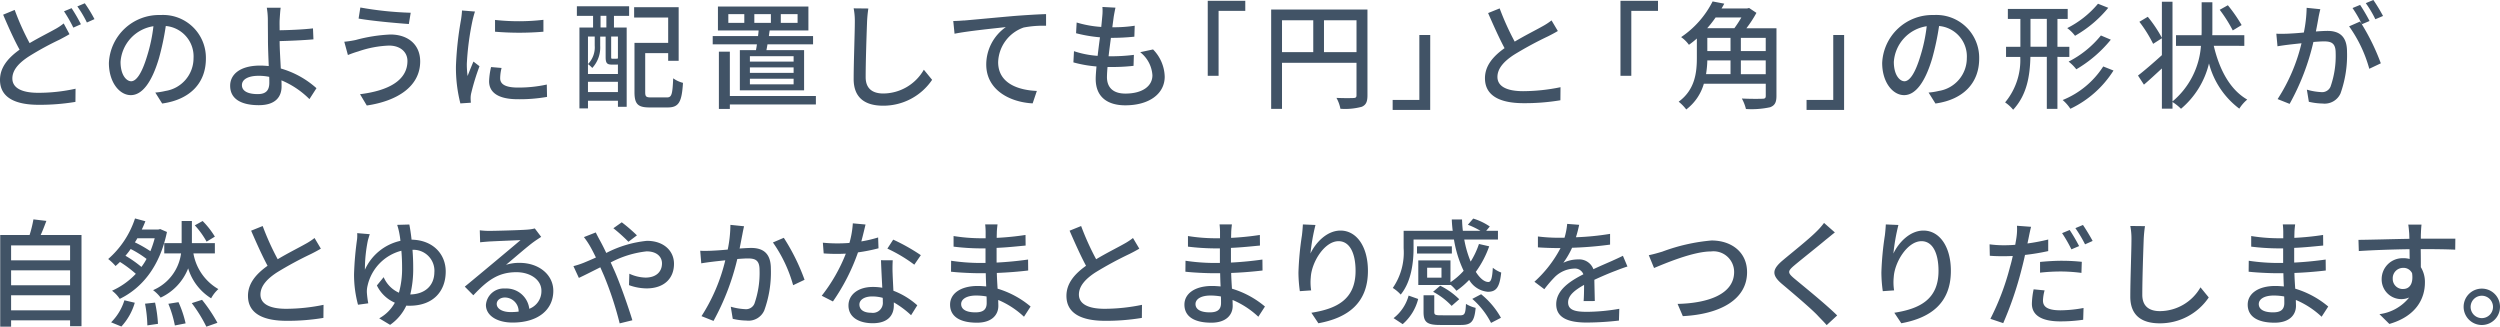 <svg xmlns="http://www.w3.org/2000/svg" width="321.646" height="42.024"><path d="M8.94 4.395c-.39.24-.8.45-1.275.705a38.072 38.072 0 00-3.929 2.145C2.415 8.1 1.59 9.014 1.59 10.094c0 1.17 1.11 1.846 3.33 1.846a22.12 22.12 0 004.8-.526l-.015 1.695a27.968 27.968 0 01-4.725.375c-2.865 0-4.98-.84-4.98-3.21 0-1.575 1.005-2.8 2.52-3.884-.69-1.245-1.44-2.91-2.115-4.5l1.485-.615a32.491 32.491 0 001.92 4.274c1.215-.719 2.43-1.319 3.2-1.754a7.106 7.106 0 001.185-.78zm.27-3.345a20.519 20.519 0 011.2 2.07l-.975.435a18.4 18.4 0 00-1.2-2.1zm1.7-.63a17.734 17.734 0 011.245 2.04l-.975.435A14.192 14.192 0 009.95.825zm9.07 11.489a8.421 8.421 0 001.32-.21 4.266 4.266 0 003.6-4.215 3.927 3.927 0 00-3.57-4.139 34.02 34.02 0 01-.885 4.169c-.9 3.03-2.13 4.725-3.615 4.725-1.469 0-2.82-1.665-2.82-4.14a6.455 6.455 0 016.645-6.165 5.506 5.506 0 015.835 5.61c0 3.1-1.995 5.265-5.625 5.775zm-1.05-4.71a20.668 20.668 0 00.811-3.825 4.981 4.981 0 00-4.231 4.59c0 1.71.766 2.49 1.365 2.49.645 0 1.366-.96 2.055-3.255m20.881 5.553a11.157 11.157 0 00-3.6-2.415c.015.315.015.585.015.795 0 1.26-.719 2.4-2.925 2.4-2.07 0-3.689-.675-3.689-2.5 0-1.44 1.244-2.595 3.869-2.595.375 0 .735.03 1.095.06-.045-1.17-.1-2.49-.1-3.33 0-.885-.015-1.95-.015-2.58a9.65 9.65 0 00-.134-1.59h1.784c-.06.36-.1 1.081-.135 1.59-.015.375 0 .826 0 1.305 1.185-.015 3-.09 4.291-.24l.06 1.41c-1.306.12-3.151.195-4.351.225 0 .945.091 2.31.151 3.525a11.705 11.705 0 014.589 2.535zm-5.175-2.865a6.634 6.634 0 00-1.351-.135c-1.365 0-2.159.465-2.159 1.2 0 .78.794 1.155 2.039 1.155 1.035 0 1.485-.465 1.485-1.47 0-.2 0-.45-.014-.75m15.419-4.023a13.513 13.513 0 00-3.96.75 14.029 14.029 0 00-1.334.466l-.466-1.71a12.5 12.5 0 001.47-.225 20.25 20.25 0 014.47-.705c2.22 0 3.825 1.26 3.825 3.465 0 3.194-2.91 5.084-6.87 5.669l-.869-1.455c3.644-.449 6.1-1.77 6.1-4.275 0-1.139-.9-1.98-2.37-1.98m2.79-4.229l-.24 1.455c-1.68-.12-4.77-.4-6.465-.7l.226-1.425a43.648 43.648 0 006.479.675m8.27-.155c-.1.285-.255.87-.315 1.14a35.169 35.169 0 00-.735 5.594 11.049 11.049 0 00.1 1.56c.225-.6.525-1.319.75-1.859l.78.6a29.394 29.394 0 00-1.065 3.465 2.727 2.727 0 00-.075.674c0 .15.015.375.03.556l-1.35.089a18.592 18.592 0 01-.57-4.8 42.259 42.259 0 01.645-5.925 11.015 11.015 0 00.135-1.23zm3.42 7.259a5.647 5.647 0 00-.18 1.321c0 .674.5 1.2 2.294 1.2a16.709 16.709 0 003.706-.389l.03 1.59a20.178 20.178 0 01-3.765.3c-2.52 0-3.69-.87-3.69-2.31a9.079 9.079 0 01.255-1.829zm5.385-6.194v1.53a37.481 37.481 0 01-6.225 0V2.565a27.845 27.845 0 006.225-.015M74.221.81h6.72v1.229h-1.95v1.5h1.637v10.2h-1.125v-.78h-3.854v.99h-1.1V3.539h1.755v-1.5h-2.085zm1.426 8.714h3.854v-1.23a.525.525 0 01-.165.016h-.615c-.615 0-.8-.181-.8-.96V4.709h-.7v1.185a3.885 3.885 0 01-1.02 2.85 3.494 3.494 0 00-.554-.5 3.076 3.076 0 00.869-2.37v-1.17h-.869zm3.854 1h-3.854v1.32h3.854zm-1.485-8.49h-.75v1.5h.75zm1.485 2.67h-.87v2.625c0 .195.015.226.165.226h.42c.15 0 .195-.016.21-.045a.233.233 0 01.075.059zm6.3 7.83c.615 0 .72-.375.81-2.46a3.709 3.709 0 001.26.585c-.15 2.46-.525 3.165-1.965 3.165h-2.325c-1.485 0-1.95-.405-1.95-1.98v-6.33h4.335V2.26h-4.38V.925h5.73v6.9h-1.35v-.991h-2.955v5.01c0 .585.12.69.75.69zm11.46-6.082c.044-.24.09-.48.12-.75h-5.685V4.637h5.832c.03-.24.06-.48.075-.72h-5.235V.842h11.64v3.075h-4.98c-.045.24-.075.48-.105.72h5.684v1.065h-5.864c-.045.27-.09.525-.135.75h4.845v5.174h-8.265V6.452zm7.709 6.989H93.901v.571h-1.41V6.647h1.41v5.7h11.069zM95.761 1.817h-2.055v1.125h2.055zm6.344 5.415H96.48v.69h5.625zm0 1.44H96.48v.705h5.625zm0 1.455H96.48v.72h5.625zm-5.054-7.185h2.13V1.817h-2.13zm3.405 0h2.16V1.817h-2.16zm11.264-1.847a16.6 16.6 0 00-.165 1.695c-.06 1.65-.18 5.07-.18 7.139 0 1.561.991 2.1 2.265 2.1a6.053 6.053 0 005.22-3.06l1.065 1.3a7.563 7.563 0 01-6.315 3.329c-2.265 0-3.78-.974-3.78-3.434 0-2.116.151-5.94.151-7.38a8.532 8.532 0 00-.151-1.71zm12.301 1.545c1.095-.09 3.734-.345 6.464-.585 1.591-.12 3.075-.21 4.1-.24v1.5a13.1 13.1 0 00-2.88.225 4.888 4.888 0 00-3.285 4.455c0 2.7 2.519 3.6 4.979 3.705l-.54 1.6c-2.91-.15-5.97-1.71-5.97-5a5.9 5.9 0 012.521-4.815c-1.305.15-4.95.51-6.6.855l-.165-1.635a19.84 19.84 0 001.38-.075m24.325 3.73a5.19 5.19 0 011.5 3.5c0 2.22-2.01 3.69-5.069 3.69-2.16 0-3.81-.96-3.81-3.4 0-.39.045-.945.1-1.6a15.779 15.779 0 01-2.97-.525l.075-1.44a12.288 12.288 0 003.044.6c.091-.78.195-1.6.3-2.385a18.508 18.508 0 01-3.075-.525l.075-1.38a14.15 14.15 0 003.165.57c.059-.54.1-1.02.135-1.4a6.045 6.045 0 00.014-1.17l1.68.09c-.1.465-.165.81-.225 1.17l-.179 1.35a17.645 17.645 0 002.88-.195l-.045 1.41a28.4 28.4 0 01-2.986.15h-.03c-.1.765-.21 1.59-.3 2.37h.21a23.685 23.685 0 003.045-.18l-.045 1.41a24 24 0 01-2.774.15h-.571a16.75 16.75 0 00-.075 1.29c0 1.335.78 2.13 2.37 2.13 2.175 0 3.48-.945 3.48-2.355a4.09 4.09 0 00-1.574-2.97zm7.036-6.256h4.83v1.29h-3.435v8.355h-1.395zm20.549 12.165c0 .81-.179 1.23-.735 1.471a8.207 8.207 0 01-2.744.254 4.641 4.641 0 00-.51-1.4c.96.045 1.92.031 2.205.016s.375-.09.375-.36V8.08h-9.585v5.925h-1.395V1.225h12.389zm-10.994-5.564h4.02v-4.1h-4.02zm9.585-4.1h-4.185v4.1h4.185zm9.48 11.539h-4.83v-1.29h3.435V4.499h1.4zM200.428 3.99c-.375.225-.795.45-1.275.69a46.13 46.13 0 00-4.35 2.355c-1.319.855-2.145 1.785-2.145 2.865 0 1.154 1.095 1.83 3.315 1.83a24.111 24.111 0 004.8-.511l-.015 1.681a27.831 27.831 0 01-4.725.375c-2.865 0-4.98-.841-4.98-3.21 0-1.575 1.005-2.79 2.521-3.87-.675-1.26-1.425-2.925-2.116-4.515l1.486-.6a34.213 34.213 0 001.934 4.275c1.3-.78 2.776-1.515 3.54-1.95a8.324 8.324 0 001.2-.78zm8.058-3.886h4.83v1.29h-3.435v8.355h-1.395zm20.069 12.241c0 .825-.21 1.23-.825 1.455a11.291 11.291 0 01-3.1.225 5.54 5.54 0 00-.526-1.35c1.125.06 2.311.045 2.656.029.315 0 .42-.089.42-.375V10.77h-7.965a6.351 6.351 0 01-2.265 3.314 5.655 5.655 0 00-.975-1c2.13-1.56 2.34-3.809 2.34-5.669v-2.46a11.124 11.124 0 01-1.02.81 4.2 4.2 0 00-1.005-.99 12.088 12.088 0 004.05-4.59l1.5.285c-.1.21-.225.405-.345.615h3.3l.24-.06.944.63a14.685 14.685 0 01-1.29 1.98h3.87zm-8.894-4.575a12.539 12.539 0 01-.165 1.77h3.15V7.77zm1.065-5.52a14.962 14.962 0 01-1.08 1.38h3.494a14.383 14.383 0 00.9-1.38zm-1.065 4.32h2.985V4.875h-2.985zm7.515-1.695h-3.2V6.57h3.2zm0 2.9h-3.2v1.77h3.2zm10.08 6.369h-4.828v-1.29h3.435V4.499h1.4zm10.872-2.235a8.42 8.42 0 001.32-.21 4.266 4.266 0 003.6-4.215 3.927 3.927 0 00-3.57-4.139 34.01 34.01 0 01-.885 4.169c-.9 3.03-2.13 4.725-3.615 4.725-1.47 0-2.82-1.665-2.82-4.14a6.455 6.455 0 016.645-6.165 5.505 5.505 0 015.835 5.61c0 3.1-2 5.265-5.625 5.775zm-1.05-4.71a20.589 20.589 0 00.81-3.825 4.979 4.979 0 00-4.23 4.59c0 1.71.765 2.49 1.365 2.49.645 0 1.365-.96 2.055-3.255m17.627.121v6.69h-1.365V7.32h-2.112c-.06 2.46-.449 4.89-2.22 6.8a4.794 4.794 0 00-1.034-.945 8.509 8.509 0 001.949-5.85h-1.829v-1.3h1.845V2.44h-1.611V1.15h7.7v1.29h-1.32v3.585h1.53v1.3zm-1.365-4.89h-2.1v3.585h2.1zm8.58 6.645a13.279 13.279 0 01-5.55 4.92 5.3 5.3 0 00-.99-1.125 11.2 11.2 0 005.22-4.32zm-.675-8.07a15.316 15.316 0 01-4.275 3.6 4.844 4.844 0 00-1.005-.99 12.442 12.442 0 003.96-3.135zm.33 4.1a16.335 16.335 0 01-4.44 3.81 5.6 5.6 0 00-.99-.99 12.85 12.85 0 004.155-3.36zm13.245.79c.72 3.06 2.085 5.64 4.305 6.915a5.062 5.062 0 00-1.02 1.169 10.632 10.632 0 01-3.9-5.819 10.966 10.966 0 01-3.6 5.835 6.64 6.64 0 00-1.095-.871v.855h-1.365V8.805c-.8.735-1.6 1.485-2.31 2.085l-.764-1.17c.779-.6 1.949-1.6 3.074-2.625V4.92l-1.125.72a17.04 17.04 0 00-1.77-2.835l1.08-.645a17.007 17.007 0 011.815 2.7V.225h1.365v12.827a10.285 10.285 0 003.66-7.155h-3.21V4.532h3.285c.015-.225.015-.435.015-.645v-3.6h1.38v3.6c0 .21 0 .42-.015.645h4.125v1.365zm2.445-1.98a18.1 18.1 0 00-1.68-2.655l1.05-.585a19.806 19.806 0 011.77 2.55zm11.263-2.73c-.075.315-.165.69-.225 1.02-.075.45-.21 1.17-.345 1.845.6-.045 1.14-.075 1.485-.075 1.425 0 2.52.6 2.52 2.67a14.618 14.618 0 01-.84 5.385 2.239 2.239 0 01-2.3 1.29 8.3 8.3 0 01-1.77-.225l-.255-1.56a8.076 8.076 0 001.83.315 1.175 1.175 0 001.215-.705 11.925 11.925 0 00.66-4.335c0-1.275-.57-1.485-1.515-1.485-.3 0-.8.03-1.35.075a30.261 30.261 0 01-3.06 7.965l-1.545-.616a22.868 22.868 0 003.075-7.184c-.674.075-1.275.135-1.62.18-.389.045-1.05.135-1.469.21l-.151-1.62c.51.03.93.015 1.441 0a41.416 41.416 0 002.1-.15 17.671 17.671 0 00.361-3.18zm5.34 1.935a28.03 28.03 0 012.445 5.025l-1.485.705a17.271 17.271 0 00-2.595-5.46l1.4-.615c.075.1.15.21.24.33a16.069 16.069 0 00-1.2-2.07l.975-.405a21.972 21.972 0 011.215 2.07zm1.74-.645a13.676 13.676 0 00-1.23-2.07l.975-.405a21.445 21.445 0 011.245 2.055zM10.485 30.235v11.73h-1.47v-.75H1.428v.81h-1.4v-11.79h3.78a16.113 16.113 0 00.494-2.01l1.665.195c-.239.63-.479 1.275-.734 1.815zM1.428 33.49h7.59v-1.92h-7.59zm0 3.21h7.59v-1.92h-7.59zm7.589 1.29H1.428v1.935h7.59zm12.463-8.145c-.915 4.44-3.21 7.215-6.074 8.609a4.137 4.137 0 00-.991-1.05 9.672 9.672 0 003.061-2.174 15.107 15.107 0 00-2.041-1.53c-.18.18-.375.36-.569.525a6.607 6.607 0 00-.946-.9 11.781 11.781 0 003.451-5.22l1.334.36c-.134.345-.285.705-.464 1.065h2.13l.239-.06zm-7.185 11.624a6.837 6.837 0 001.71-2.835l1.335.315a7.634 7.634 0 01-1.724 3.06zm3.9-7.124a7.243 7.243 0 00.659-1.035 13.225 13.225 0 00-2.04-1.275 9.587 9.587 0 01-.674.869 14.639 14.639 0 012.055 1.441m-.526-3.69a5.882 5.882 0 01-.315.525 15.515 15.515 0 011.995 1.139 13.625 13.625 0 00.556-1.664zm2.281 8.279a16.865 16.865 0 01.375 2.73l-1.366.2a16.673 16.673 0 00-.3-2.791zm4.934-6.329a6.616 6.616 0 003.21 4.589 4.475 4.475 0 00-.93 1.186 6.89 6.89 0 01-2.955-3.855 6.926 6.926 0 01-3.54 3.765 4.884 4.884 0 00-.975-.96 6 6 0 003.6-4.725h-2.16v-1.32h2.236v-2.85h1.319v2.85h2.955v1.32zm-1.92 6.27a13.825 13.825 0 01.915 2.729l-1.38.27a14.672 14.672 0 00-.839-2.789zm3.03-.3a19.931 19.931 0 011.98 2.955l-1.425.5a18.589 18.589 0 00-1.875-3.031zm.585-7.484a10.73 10.73 0 00-1.515-2.1l1.005-.555a10.571 10.571 0 011.575 2.01zm14.701.899c-.375.225-.795.45-1.275.69a46.137 46.137 0 00-4.35 2.355c-1.32.855-2.145 1.785-2.145 2.865 0 1.154 1.1 1.83 3.315 1.83a24.11 24.11 0 004.8-.511L41.61 40.9a27.83 27.83 0 01-4.725.375c-2.865 0-4.98-.841-4.98-3.21 0-1.575 1.005-2.79 2.52-3.87-.675-1.26-1.425-2.925-2.115-4.515l1.485-.6a34.2 34.2 0 001.933 4.272c1.3-.78 2.775-1.515 3.54-1.95a8.33 8.33 0 001.2-.78zm11.385-3.105c.09.465.2 1.14.286 1.95 2.729.045 4.394 1.83 4.394 4.1 0 2.475-1.545 4.4-4.665 4.4a3.413 3.413 0 01-.405-.016 6.186 6.186 0 01-2.085 2.476l-1.4-.84a5.076 5.076 0 002.01-2.011 4.6 4.6 0 01-2.31-2.219l.871-1.065a3.858 3.858 0 001.964 2 11.42 11.42 0 00.406-3.24c0-.75-.031-1.485-.091-2.16a5.988 5.988 0 00-4.35 4.5 3.152 3.152 0 00-.09.84 11.578 11.578 0 00.181 1.425l-1.32.18a14.9 14.9 0 01-.51-3.96 41.2 41.2 0 01.39-4.47 4.535 4.535 0 00.014-.78l1.62.135c-.089.255-.165.54-.24.78a18.781 18.781 0 00-.389 3.795 6.572 6.572 0 014.574-3.72 10.831 10.831 0 00-.164-1.08 8.824 8.824 0 00-.256-.975zm3.225 6.09a2.7 2.7 0 00-2.82-2.835c.06.72.091 1.5.091 2.265a13.882 13.882 0 01-.375 3.48c1.919-.045 3.1-1.155 3.1-2.91m13.742-4.5c-.3.195-.645.42-.916.615-.764.54-2.564 2.115-3.614 2.985a5.52 5.52 0 011.755-.255c2.489 0 4.335 1.53 4.335 3.6 0 2.385-1.905 4.08-5.235 4.08-2.055 0-3.435-.93-3.435-2.265a2.294 2.294 0 012.46-2.115 2.968 2.968 0 013.119 2.61 2.425 2.425 0 001.561-2.325c0-1.4-1.41-2.385-3.225-2.385-2.37 0-3.78 1.11-5.535 2.97l-1.1-1.11c1.155-.945 3.015-2.5 3.885-3.225.825-.69 2.535-2.115 3.285-2.76-.78.03-3.315.135-4.095.18-.375.03-.765.06-1.1.1l-.045-1.545a10.712 10.712 0 001.184.075c.781 0 4.141-.09 4.951-.164a5.208 5.208 0 00.944-.151zm-2.9 9.615a1.79 1.79 0 00-1.755-1.815c-.615 0-1.065.36-1.065.825 0 .645.765 1.05 1.77 1.05a7.7 7.7 0 001.05-.06m9.923-10.185c.12.255.4.795.555 1.065.255.465.525 1 .795 1.575a14.506 14.506 0 015.235-1.56c2.159 0 3.48 1.29 3.48 2.955 0 1.86-1.245 3.165-3.54 3.165a6.758 6.758 0 01-2.25-.42l.045-1.47a5.25 5.25 0 002.07.5c1.41 0 2.13-.78 2.13-1.83 0-.84-.66-1.545-1.98-1.545a12.825 12.825 0 00-4.62 1.425c.165.36.33.735.495 1.095.765 1.74 1.785 4.68 2.295 6.345l-1.635.4a43.461 43.461 0 00-2.01-6.12l-.48-1.095c-1.11.555-2.1 1.065-2.76 1.365l-.7-1.515a10.744 10.744 0 001.335-.435c.48-.2 1.005-.42 1.56-.675-.27-.555-.525-1.05-.765-1.47a10.425 10.425 0 00-.78-1.155zm4.2 1.2a21.048 21.048 0 00-1.935-1.74l1.08-.765a20.93 20.93 0 011.95 1.68zm14.877-1.995a21.6 21.6 0 00-.21 1.02c-.09.45-.225 1.17-.36 1.845.616-.045 1.14-.075 1.485-.075 1.44 0 2.535.6 2.535 2.67a14.3 14.3 0 01-.855 5.384 2.216 2.216 0 01-2.294 1.29 8.112 8.112 0 01-1.755-.225l-.255-1.559a7.963 7.963 0 001.829.315 1.176 1.176 0 001.215-.705 11.928 11.928 0 00.66-4.335c0-1.275-.569-1.485-1.515-1.485-.3 0-.795.03-1.349.075a31.432 31.432 0 01-3.06 7.964l-1.545-.614a23.243 23.243 0 003.06-7.185c-.676.075-1.276.135-1.606.18-.389.045-1.064.135-1.484.21l-.135-1.62c.494.03.93.015 1.425 0a42.932 42.932 0 002.114-.15 16.247 16.247 0 00.345-3.18zm5.115 1.485a26.576 26.576 0 012.67 5.4l-1.47.7a17.833 17.833 0 00-2.6-5.5zm12.185 1.35a22.149 22.149 0 01-2.64.525 26.081 26.081 0 01-3.225 6.315l-1.44-.735a21.508 21.508 0 003.1-5.415c-.36.015-.705.03-1.065.03a24.16 24.16 0 01-1.784-.06l-.106-1.38a19.69 19.69 0 003.42.03 11.833 11.833 0 00.435-2.52l1.635.15c-.12.51-.315 1.335-.54 2.175a15.7 15.7 0 002.16-.51zm1.83 1.545a16.9 16.9 0 00-.015 1.74c.015.48.06 1.335.1 2.175a9.857 9.857 0 013.075 1.875l-.8 1.275a11.86 11.86 0 00-2.22-1.65v.4c0 1.26-.765 2.28-2.715 2.28-1.724 0-3.12-.736-3.12-2.28 0-1.4 1.26-2.385 3.105-2.385a6.732 6.732 0 011.245.1c-.06-1.17-.135-2.565-.165-3.54zm-1.29 4.83a5.018 5.018 0 00-1.365-.18c-.99 0-1.634.435-1.634 1.035 0 .63.509 1.065 1.529 1.065a1.29 1.29 0 001.485-1.4c0-.15 0-.315-.015-.525m4.065-4.26a19.069 19.069 0 00-3.465-2.07l.75-1.155a24.434 24.434 0 013.555 2zm14.112 6.697a11.135 11.135 0 00-3.315-2.16c0 .3.015.555.015.765 0 1.125-.81 2.16-2.744 2.16-2.25 0-3.465-.825-3.465-2.325 0-1.41 1.335-2.4 3.554-2.4.375 0 .735.03 1.095.06-.03-.555-.045-1.155-.059-1.7h-.811c-.944 0-2.625-.075-3.659-.195l.014-1.41a25.371 25.371 0 003.661.285h.764v-1.875h-.735a29.854 29.854 0 01-3.375-.225v-1.365a22.428 22.428 0 003.36.286h.765v-.841a9.128 9.128 0 00-.06-.945h1.59c-.03.27-.075.6-.09 1 0 .165-.015.435-.015.736a35.849 35.849 0 003.705-.375l.015 1.364c-1.08.1-2.325.24-3.735.3v1.89a44.76 44.76 0 004.05-.39l.015 1.41c-1.38.165-2.61.255-4.035.315.015.675.06 1.38.1 2.025a11.833 11.833 0 014.245 2.295zm-4.815-2.61a7.733 7.733 0 00-1.335-.12c-1.26 0-1.935.48-1.935 1.1s.555 1.065 1.831 1.065c.839 0 1.454-.24 1.454-1.2 0-.21 0-.5-.015-.84m19.651-6.157c-.375.225-.795.45-1.275.69a46.13 46.13 0 00-4.35 2.355c-1.32.855-2.145 1.785-2.145 2.865 0 1.154 1.095 1.83 3.315 1.83a24.111 24.111 0 004.8-.511l-.015 1.681a27.835 27.835 0 01-4.726.375c-2.864 0-4.979-.841-4.979-3.21 0-1.575 1.005-2.79 2.52-3.87-.675-1.26-1.425-2.925-2.115-4.515l1.485-.6a34.208 34.208 0 001.932 4.272c1.3-.78 2.775-1.515 3.54-1.95a8.317 8.317 0 001.2-.78zm15.314 8.762a11.115 11.115 0 00-3.314-2.16c0 .3.015.555.015.765 0 1.125-.81 2.16-2.745 2.16-2.25 0-3.465-.825-3.465-2.325 0-1.41 1.335-2.4 3.555-2.4.375 0 .735.03 1.1.06-.03-.555-.045-1.155-.06-1.7h-.81c-.945 0-2.625-.075-3.66-.195l.015-1.41a25.368 25.368 0 003.66.285h.765v-1.875h-.735a29.839 29.839 0 01-3.375-.225v-1.365a22.429 22.429 0 003.36.286h.765v-.841a9.408 9.408 0 00-.06-.945h1.59c-.03.27-.075.6-.09 1 0 .165-.015.435-.015.736a35.845 35.845 0 003.7-.375l.014 1.364c-1.079.1-2.324.24-3.734.3v1.89c1.47-.075 2.774-.21 4.05-.39l.014 1.41a50.427 50.427 0 01-4.034.315c.015.675.06 1.38.1 2.025a11.842 11.842 0 014.245 2.295zm-4.814-2.61a7.732 7.732 0 00-1.335-.12c-1.26 0-1.935.48-1.935 1.1s.555 1.065 1.83 1.065c.84 0 1.455-.24 1.455-1.2 0-.21 0-.5-.015-.84m12.165-9.202a25.836 25.836 0 00-.645 3.675c.645-1.365 2.085-2.955 3.87-2.955 2.025 0 3.525 2 3.525 5.19 0 4.139-2.595 6.045-6.375 6.735l-.9-1.351c3.255-.509 5.685-1.71 5.685-5.384 0-2.31-.765-3.825-2.19-3.825-1.8 0-3.45 2.67-3.57 4.62a6.72 6.72 0 00.045 1.71l-1.455.1a17.916 17.916 0 01-.18-2.4 38.851 38.851 0 01.45-4.785c.06-.5.1-1.005.12-1.4zm17.37 7.725h-4.14v-3.165h4.14v2.805a8.716 8.716 0 001.694-1.47 14.915 14.915 0 01-1.245-4.02h-5.2v1.125c0 1.77-.271 4.275-1.651 5.955a5 5 0 00-1.019-.855 8.008 8.008 0 001.394-5.115v-2.235h6.315a15.1 15.1 0 01-.119-1.455h1.319c.016.495.045.975.106 1.455h2.264a10.741 10.741 0 00-1.62-.78l.69-.795a7.81 7.81 0 012.13 1.02l-.464.555h1.514v1.125h-4.335a13.618 13.618 0 00.825 2.835 10.465 10.465 0 001.065-2.265l1.32.3a12.856 12.856 0 01-1.724 3.285c.524.825 1.094 1.305 1.619 1.305.345 0 .495-.51.57-1.83a3.876 3.876 0 001.08.615c-.21 1.965-.675 2.475-1.725 2.475a3.1 3.1 0 01-2.4-1.53 10.213 10.213 0 01-1.635 1.4 5.215 5.215 0 00-.764-.78zm-7.321 4.26a5.511 5.511 0 001.936-2.9l1.229.435a6.314 6.314 0 01-1.994 3.239zm7.5-8.31h-4.485v-.93h4.485zm1.036 7.95c.614 0 .719-.18.779-1.47a4.36 4.36 0 001.245.51c-.165 1.77-.569 2.2-1.89 2.2h-2.684c-1.71 0-2.13-.375-2.13-1.679v-2.145h1.38v2.13c0 .39.12.45.884.45zm-2.371-6.12h-1.845v1.275h1.845zm-.165 2.31a9.3 9.3 0 012.446 1.74l-.976.855a9.19 9.19 0 00-2.385-1.815zm5.265 1.095a10.4 10.4 0 012.55 3.03l-1.275.659a10.19 10.19 0 00-2.415-3.089zm13.186.884c.045-.509.06-1.35.06-2.085-1.26.706-2.055 1.38-2.055 2.25 0 1.021.96 1.215 2.46 1.215a25.089 25.089 0 004.125-.389l-.045 1.514a37.852 37.852 0 01-4.125.255c-2.22 0-3.945-.51-3.945-2.355 0-1.83 1.785-2.985 3.495-3.854a1.157 1.157 0 00-1.2-.736 3.774 3.774 0 00-2.46 1.065 16.1 16.1 0 00-1.365 1.59l-1.275-.96a15.477 15.477 0 003.36-4.334h-.435c-.615 0-1.65-.029-2.475-.091v-1.4a21.79 21.79 0 002.55.165h.87a8.943 8.943 0 00.345-1.785l1.545.12c-.09.392-.21.96-.42 1.6a34.21 34.21 0 004.394-.435v1.381a46.107 46.107 0 01-4.889.406 10.842 10.842 0 01-1.125 1.933 4.394 4.394 0 011.89-.433 1.954 1.954 0 011.98 1.258c.915-.435 1.679-.75 2.385-1.065.495-.224.93-.42 1.41-.659l.585 1.38c-.406.12-1.05.359-1.5.539-.765.285-1.725.69-2.76 1.17.015.84.045 2.025.059 2.73zm10.11-6.359a23.973 23.973 0 016.345-1.44c2.55 0 4.574 1.485 4.574 4.08 0 3.48-3.39 5.4-8.265 5.655l-.675-1.575c3.945-.09 7.275-1.26 7.275-4.11a2.651 2.651 0 00-2.97-2.64c-2.325 0-5.984 1.575-7.334 2.13l-.676-1.65c.54-.1 1.17-.285 1.726-.45m22.215-2.475c-.375.285-.841.69-1.14.915-.99.84-3.045 2.46-4.1 3.345-.855.735-.855.929.031 1.679 1.244 1.036 4.05 3.3 5.505 4.74l-1.35 1.245c-.36-.42-.78-.824-1.14-1.215-.81-.87-3.21-2.9-4.575-4.049-1.44-1.2-1.29-1.935.1-3.1 1.14-.96 3.3-2.67 4.3-3.675a8.662 8.662 0 00.976-1.11zm8.175-.96a25.836 25.836 0 00-.645 3.675c.645-1.365 2.085-2.955 3.87-2.955 2.025 0 3.525 2 3.525 5.19 0 4.139-2.595 6.045-6.375 6.735l-.9-1.351c3.255-.509 5.685-1.71 5.685-5.384 0-2.31-.765-3.825-2.19-3.825-1.8 0-3.45 2.67-3.57 4.62a6.72 6.72 0 00.045 1.71l-1.455.1a17.916 17.916 0 01-.18-2.4 38.851 38.851 0 01.45-4.785c.06-.5.1-1.005.12-1.4zm19.274 3.36a29.141 29.141 0 01-2.985.494c-.134.646-.3 1.306-.464 1.936a44.618 44.618 0 01-2.34 6.839l-1.651-.555a32.19 32.19 0 002.52-6.659c.136-.45.256-.945.36-1.425-.42.015-.809.03-1.184.03-.691 0-1.231-.015-1.771-.061l-.029-1.469a13.775 13.775 0 001.814.12c.465 0 .96-.015 1.486-.06.074-.435.149-.825.179-1.1a7.033 7.033 0 00.045-1.35l1.815.135c-.1.375-.225.975-.284 1.275l-.181.87a25.363 25.363 0 002.67-.51zm-.465 5.055a5.593 5.593 0 00-.21 1.29c0 .674.36 1.274 2.25 1.274a16.6 16.6 0 002.97-.3l-.045 1.515a20.428 20.428 0 01-2.94.21c-2.415 0-3.66-.795-3.66-2.264a9.833 9.833 0 01.225-1.86zm-.585-3.66c.8-.075 1.815-.151 2.775-.151a24.886 24.886 0 012.595.136l-.045 1.425a21.429 21.429 0 00-2.52-.18 24.361 24.361 0 00-2.805.15zm4.035-1.62a18.2 18.2 0 00-1.2-2.085l.975-.405a22 22 0 011.215 2.07zm1.486-3.135c.389.57.959 1.515 1.244 2.055l-.975.435a17.012 17.012 0 00-1.245-2.085zm7.979.15a16.621 16.621 0 00-.165 1.695c-.06 1.65-.18 5.07-.18 7.139 0 1.561.991 2.1 2.265 2.1a6.053 6.053 0 005.22-3.06l1.065 1.3a7.563 7.563 0 01-6.315 3.329c-2.265 0-3.78-.974-3.78-3.434 0-2.116.151-5.94.151-7.38a8.536 8.536 0 00-.151-1.71zm22.725 11.657a11.116 11.116 0 00-3.314-2.16c0 .3.015.555.015.765 0 1.125-.81 2.16-2.745 2.16-2.25 0-3.465-.825-3.465-2.325 0-1.41 1.335-2.4 3.555-2.4.375 0 .735.03 1.095.06-.03-.555-.045-1.155-.06-1.7h-.81c-.945 0-2.625-.075-3.66-.195l.015-1.41a25.369 25.369 0 003.66.285h.765v-1.875h-.735a29.839 29.839 0 01-3.375-.225v-1.365a22.429 22.429 0 003.36.286h.765v-.841a9.407 9.407 0 00-.06-.945h1.59c-.03.27-.075.6-.09 1 0 .165-.015.435-.015.736a35.848 35.848 0 003.7-.375l.014 1.364c-1.079.1-2.324.24-3.734.3v1.89c1.47-.075 2.774-.21 4.05-.39l.014 1.41a50.427 50.427 0 01-4.034.315c.015.675.06 1.38.105 2.025a11.844 11.844 0 014.245 2.295zm-4.814-2.61a7.733 7.733 0 00-1.335-.12c-1.26 0-1.935.48-1.935 1.1s.555 1.065 1.83 1.065c.84 0 1.455-.24 1.455-1.2 0-.21 0-.5-.015-.84m22.004-6.023c-.884-.045-2.279-.074-4.439-.074.015.795.015 1.664.015 2.324a3.65 3.65 0 01.525 1.98c0 1.98-1.05 4.305-4.575 5.325l-1.275-1.26a5.854 5.854 0 003.825-2.145 2.531 2.531 0 01-3.54-2.385 2.689 2.689 0 012.775-2.669 2.851 2.851 0 01.825.1l-.015-1.261c-2.25.031-4.68.12-6.525.24l-.045-1.439c1.68-.016 4.44-.1 6.555-.136-.015-.315-.015-.585-.03-.75-.031-.375-.076-.869-.12-1.079h1.709c-.029.2-.075.869-.075 1.079-.014.18-.014.435-.014.736h4.44zm-6.689 5.055c.765 0 1.335-.615 1.14-2.025a1.215 1.215 0 00-1.155-.69 1.333 1.333 0 00-1.335 1.4 1.292 1.292 0 001.35 1.32m12.45 2.305a2.34 2.34 0 11-2.34-2.355 2.334 2.334 0 012.34 2.355m-.9 0a1.44 1.44 0 10-1.44 1.44 1.439 1.439 0 001.44-1.44" fill="#415366"/></svg>
